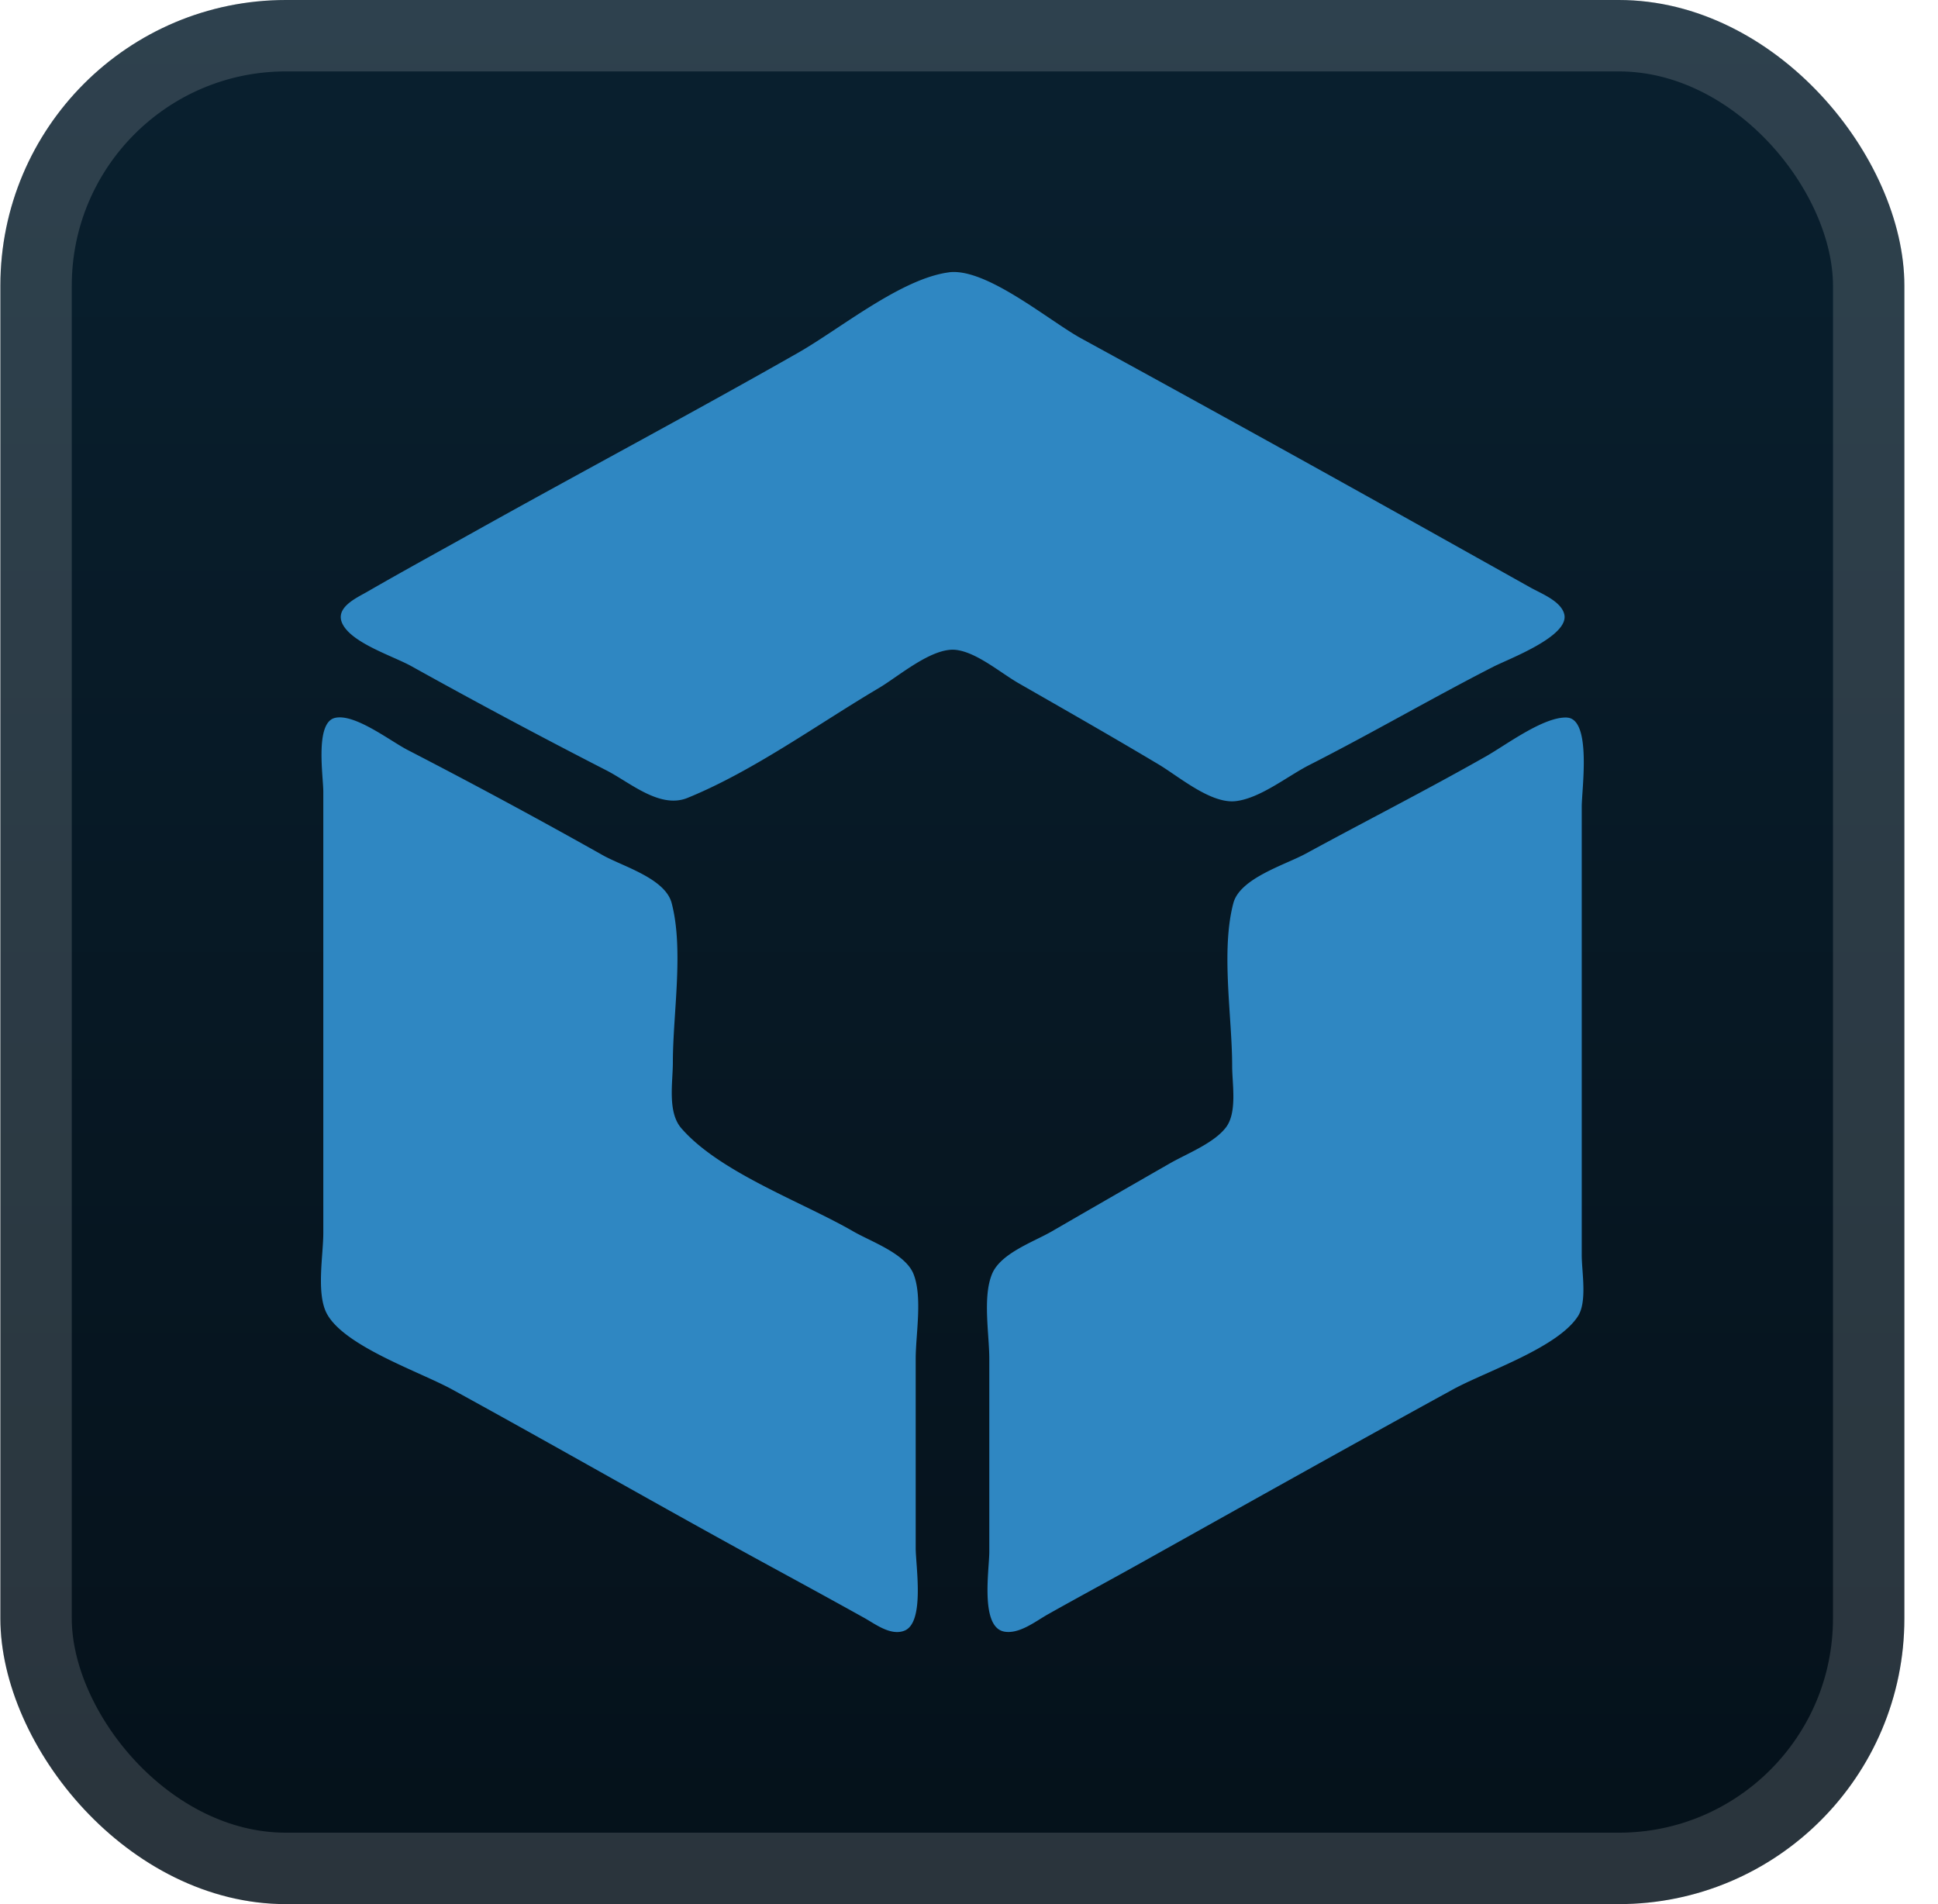 <svg xmlns="http://www.w3.org/2000/svg" width="65.143" height="64" fill="none" viewBox="0 0 57 56"><rect width="56" height="56" x=".011" fill="url(#a)" rx="8.4"/><g filter="url(#b)"><path fill="#2F87C2" d="M27.907 8.01c-1.41.186-3.203 1.665-4.437 2.367-3.153 1.794-6.358 3.496-9.524 5.264-1.047.585-2.101 1.16-3.14 1.76-.32.185-.975.47-.73.953.287.568 1.493.943 2.03 1.242a191 191 0 0 0 5.736 3.064c.694.357 1.567 1.137 2.38.806 1.937-.79 3.826-2.166 5.629-3.232.58-.343 1.569-1.206 2.272-1.12.611.074 1.311.679 1.84.982 1.374.787 2.753 1.573 4.113 2.385.6.358 1.54 1.168 2.273 1.08.725-.087 1.518-.735 2.164-1.064 1.822-.926 3.592-1.958 5.412-2.89.452-.23 2.24-.896 2.083-1.542-.095-.39-.69-.613-1.001-.789l-2.922-1.635a1217 1217 0 0 0-10.282-5.687c-.943-.515-2.799-2.09-3.896-1.945M9.849 21.114c-.591.143-.34 1.713-.34 2.173V36.26c0 .661-.215 1.795.11 2.386.526.956 2.734 1.7 3.677 2.217 3.113 1.705 6.191 3.476 9.308 5.174.94.512 1.879 1.024 2.814 1.545.328.183.774.53 1.174.38.617-.228.34-1.906.34-2.436v-5.56c0-.723.205-1.821-.064-2.497-.242-.605-1.248-.95-1.775-1.255-1.488-.86-3.923-1.73-5.052-3.03-.416-.478-.251-1.349-.251-1.94 0-1.424.326-3.307-.035-4.683-.19-.728-1.43-1.076-2.021-1.406a181 181 0 0 0-5.737-3.094c-.51-.261-1.566-1.088-2.148-.947m36.234-.011c-.684-.027-1.785.805-2.375 1.14-1.746.991-3.54 1.903-5.303 2.863-.603.329-1.936.72-2.13 1.456-.371 1.404-.035 3.337-.035 4.792 0 .526.156 1.369-.188 1.81-.363.466-1.148.766-1.651 1.055q-1.734.994-3.464 1.995c-.536.31-1.507.643-1.76 1.255-.28.68-.08 1.77-.08 2.497v5.669c0 .527-.279 2.227.445 2.352.443.077.925-.311 1.287-.514.898-.505 1.806-.993 2.706-1.496 3.062-1.711 6.123-3.428 9.199-5.114.968-.53 3.074-1.218 3.677-2.154.276-.43.111-1.302.111-1.795v-13.19c0-.515.299-2.591-.44-2.62"/></g><rect width="53.9" height="53.9" x="1.061" y="1.05" stroke="#fff" stroke-opacity=".15" stroke-width="2.1" rx="7.35"/><defs><linearGradient id="a" x1="28.011" x2="28.011" y1="0" y2="56" gradientUnits="userSpaceOnUse"><stop stop-color="#09202F"/><stop offset="1" stop-color="#05111A"/></linearGradient><filter id="b" width="51.429" height="51.429" x="2.296" y="2.285" color-interpolation-filters="sRGB" filterUnits="userSpaceOnUse"><feFlood flood-opacity="0" result="BackgroundImageFix"/><feColorMatrix in="SourceAlpha" result="hardAlpha" values="0 0 0 0 0 0 0 0 0 0 0 0 0 0 0 0 0 0 127 0"/><feOffset/><feGaussianBlur stdDeviation="2.857"/><feComposite in2="hardAlpha" operator="out"/><feColorMatrix values="0 0 0 0 0 0 0 0 0 0 0 0 0 0 0 0 0 0 0.25 0"/><feBlend in2="BackgroundImageFix" result="effect1_dropShadow_45_28"/><feBlend in="SourceGraphic" in2="effect1_dropShadow_45_28" result="shape"/></filter></defs></svg>